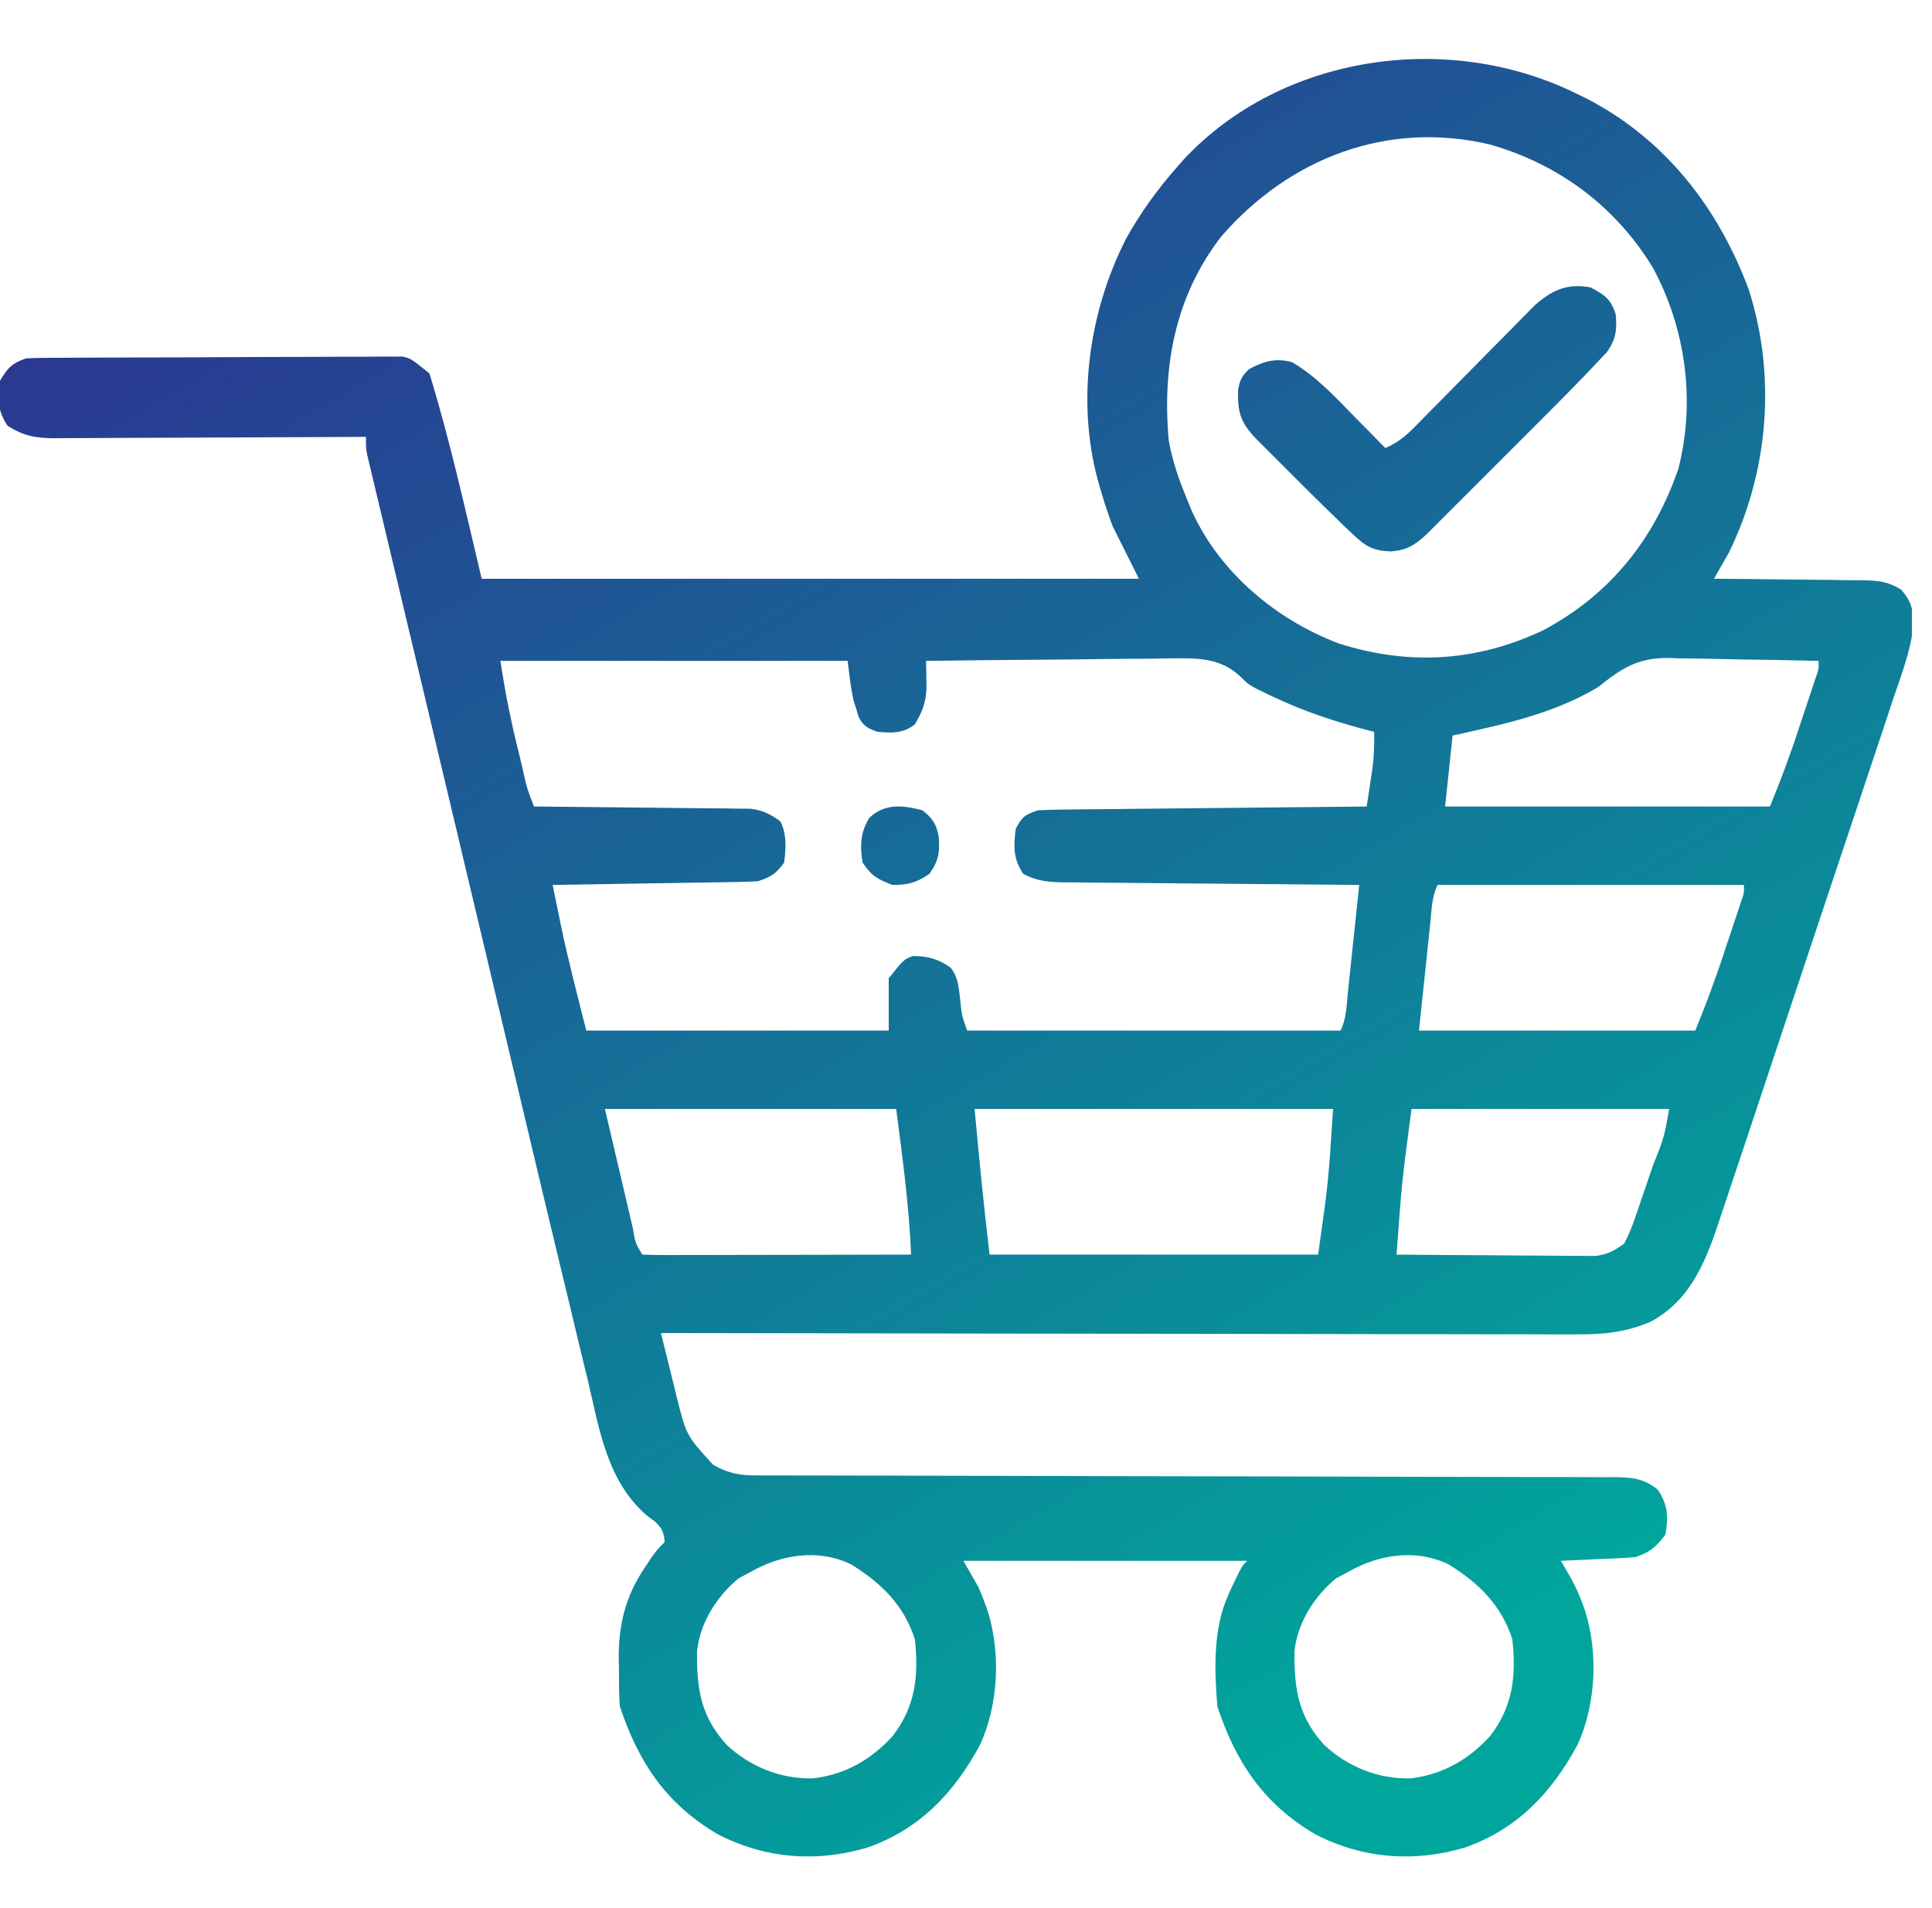 <svg width="81" height="80" viewBox="0 0 81 80" fill="none" xmlns="http://www.w3.org/2000/svg">
<g id="Icon" clip-path="url(#clip0_465_4566)">
<g id="Vector">
<path d="M66.066 3.912C66.285 4.019 66.285 4.019 66.508 4.127C69.808 5.825 72.052 8.722 73.324 12.158C74.476 15.781 74.15 19.767 72.485 23.169C72.279 23.536 72.069 23.9 71.859 24.265C71.949 24.265 72.04 24.266 72.133 24.266C73.075 24.273 74.017 24.284 74.959 24.297C75.311 24.302 75.662 24.305 76.014 24.307C76.52 24.31 77.025 24.318 77.531 24.326C77.688 24.326 77.844 24.326 78.006 24.326C78.698 24.341 79.105 24.352 79.704 24.721C80.169 25.234 80.22 25.618 80.21 26.31C80.089 27.347 79.699 28.337 79.366 29.321C79.281 29.578 79.196 29.835 79.112 30.093C78.882 30.788 78.65 31.483 78.417 32.177C78.173 32.906 77.931 33.635 77.688 34.364C77.281 35.588 76.872 36.812 76.462 38.035C75.989 39.447 75.519 40.86 75.05 42.273C74.647 43.489 74.242 44.705 73.836 45.92C73.594 46.644 73.352 47.369 73.112 48.094C72.886 48.776 72.658 49.458 72.428 50.139C72.344 50.388 72.261 50.637 72.179 50.887C71.586 52.687 70.971 54.474 69.197 55.419C68.154 55.859 67.221 55.955 66.097 55.945C65.932 55.946 65.767 55.946 65.598 55.947C65.048 55.947 64.499 55.945 63.949 55.942C63.554 55.942 63.159 55.942 62.764 55.942C61.915 55.943 61.066 55.941 60.217 55.938C58.989 55.935 57.762 55.934 56.534 55.933C54.542 55.932 52.55 55.929 50.559 55.924C48.624 55.92 46.69 55.917 44.756 55.915C44.577 55.914 44.577 55.914 44.394 55.914C43.795 55.914 43.197 55.913 42.598 55.913C37.635 55.908 32.672 55.899 27.71 55.889C27.877 56.575 28.047 57.259 28.219 57.944C28.289 58.234 28.289 58.234 28.361 58.531C28.776 60.189 28.776 60.189 29.902 61.417C30.505 61.757 30.975 61.857 31.662 61.858C31.794 61.859 31.926 61.859 32.062 61.86C32.207 61.86 32.351 61.86 32.5 61.86C32.731 61.86 32.731 61.86 32.967 61.861C33.484 61.862 34.002 61.862 34.52 61.863C34.89 61.863 35.261 61.864 35.631 61.865C36.43 61.867 37.229 61.868 38.027 61.869C39.289 61.871 40.552 61.874 41.814 61.877C42.246 61.879 42.678 61.88 43.11 61.881C43.218 61.881 43.326 61.882 43.437 61.882C44.665 61.885 45.893 61.888 47.122 61.891C47.234 61.891 47.346 61.891 47.462 61.892C49.282 61.896 51.102 61.899 52.922 61.901C54.791 61.904 56.66 61.908 58.529 61.915C59.578 61.918 60.627 61.92 61.676 61.921C62.663 61.921 63.649 61.923 64.636 61.928C64.998 61.929 65.361 61.929 65.723 61.928C66.217 61.928 66.711 61.93 67.205 61.933C67.349 61.932 67.493 61.931 67.642 61.931C68.391 61.938 68.908 61.968 69.51 62.464C69.928 63.092 69.953 63.605 69.823 64.343C69.427 64.857 69.185 65.078 68.571 65.282C68.328 65.305 68.084 65.321 67.84 65.332C67.7 65.338 67.561 65.345 67.417 65.352C67.271 65.358 67.126 65.364 66.976 65.37C66.829 65.377 66.682 65.384 66.53 65.391C66.166 65.407 65.803 65.423 65.44 65.439C65.538 65.606 65.636 65.773 65.736 65.946C65.969 66.352 66.172 66.748 66.33 67.19C66.366 67.289 66.403 67.388 66.44 67.49C67.017 69.274 66.915 71.454 66.141 73.148C65.062 75.159 63.605 76.697 61.408 77.464C59.276 78.095 57.129 77.929 55.146 76.906C52.98 75.639 51.821 73.896 51.037 71.544C50.912 69.988 50.852 68.291 51.506 66.848C51.561 66.727 51.615 66.607 51.672 66.483C52.065 65.663 52.065 65.663 52.289 65.439C48.363 65.439 44.436 65.439 40.391 65.439C40.701 65.981 40.701 65.981 41.017 66.535C41.112 66.75 41.202 66.968 41.281 67.19C41.317 67.289 41.353 67.388 41.391 67.49C41.968 69.274 41.865 71.454 41.092 73.148C40.013 75.159 38.556 76.697 36.36 77.464C34.227 78.095 32.08 77.929 30.097 76.906C27.931 75.639 26.772 73.896 25.988 71.544C25.948 71.02 25.951 70.495 25.949 69.969C25.944 69.757 25.944 69.757 25.939 69.54C25.931 68.13 26.221 66.932 27.015 65.752C27.109 65.61 27.203 65.468 27.299 65.321C27.553 64.969 27.553 64.969 27.866 64.656C27.836 64.244 27.756 64.073 27.454 63.789C27.348 63.711 27.242 63.632 27.133 63.55C25.438 62.107 25.122 59.88 24.633 57.818C24.551 57.482 24.469 57.146 24.387 56.811C24.176 55.943 23.968 55.074 23.761 54.204C23.608 53.567 23.455 52.931 23.301 52.294C22.849 50.419 22.403 48.542 21.958 46.664C21.753 45.799 21.547 44.934 21.342 44.069C21.08 42.967 20.819 41.865 20.557 40.763C19.95 38.201 19.34 35.639 18.73 33.078C18.398 31.686 18.067 30.294 17.736 28.902C17.488 27.86 17.24 26.819 16.992 25.777C16.759 24.799 16.526 23.82 16.293 22.841C16.207 22.479 16.121 22.117 16.035 21.756C15.917 21.262 15.799 20.768 15.682 20.273C15.647 20.128 15.613 19.983 15.577 19.833C15.53 19.635 15.53 19.635 15.482 19.432C15.455 19.318 15.428 19.203 15.399 19.085C15.342 18.785 15.342 18.785 15.342 18.316C15.168 18.317 14.993 18.317 14.813 18.319C13.169 18.328 11.524 18.335 9.879 18.34C9.034 18.342 8.188 18.346 7.343 18.351C6.527 18.356 5.71 18.359 4.894 18.36C4.583 18.361 4.272 18.363 3.961 18.365C3.524 18.369 3.088 18.369 2.652 18.369C2.524 18.37 2.395 18.372 2.263 18.374C1.499 18.37 0.972 18.274 0.313 17.846C-0.107 17.216 -0.108 16.707 -0.001 15.967C0.33 15.419 0.488 15.23 1.095 15.028C1.316 15.013 1.538 15.006 1.759 15.005C1.962 15.003 1.962 15.003 2.168 15.001C2.316 15.001 2.464 15.001 2.617 15C2.851 14.998 2.851 14.998 3.09 14.997C3.607 14.994 4.124 14.992 4.641 14.991C4.818 14.99 4.994 14.989 5.176 14.989C6.11 14.985 7.043 14.983 7.977 14.982C8.943 14.98 9.908 14.975 10.873 14.968C11.615 14.964 12.357 14.963 13.098 14.962C13.454 14.961 13.81 14.96 14.166 14.957C14.664 14.953 15.161 14.953 15.659 14.954C15.806 14.952 15.953 14.95 16.105 14.948C16.241 14.949 16.377 14.95 16.517 14.951C16.694 14.951 16.694 14.951 16.874 14.95C17.221 15.028 17.221 15.028 18.003 15.654C18.874 18.485 19.509 21.383 20.195 24.265C29.288 24.265 38.381 24.265 47.749 24.265C47.387 23.541 47.026 22.818 46.653 22.073C46.485 21.62 46.333 21.193 46.203 20.732C46.172 20.629 46.141 20.526 46.109 20.42C45.094 17.002 45.61 13.143 47.216 9.998C47.816 8.927 48.505 7.965 49.315 7.043C49.419 6.924 49.523 6.805 49.63 6.683C53.76 2.263 60.732 1.295 66.066 3.912ZM51.199 9.918C49.264 12.425 48.721 15.38 49.001 18.472C49.154 19.349 49.445 20.157 49.784 20.977C49.844 21.124 49.904 21.271 49.967 21.423C51.145 24.013 53.504 25.985 56.136 26.981C59.094 27.919 61.926 27.737 64.716 26.417C67.507 24.925 69.358 22.607 70.371 19.636C71.09 16.806 70.677 13.794 69.305 11.235C67.731 8.648 65.353 6.88 62.456 6.056C58.161 5.045 54.061 6.622 51.199 9.918ZM20.978 27.709C21.216 29.174 21.216 29.174 21.522 30.616C21.562 30.785 21.603 30.954 21.645 31.129C21.686 31.298 21.728 31.468 21.77 31.642C21.813 31.818 21.855 31.993 21.898 32.174C22.081 33.016 22.081 33.016 22.387 33.815C22.505 33.815 22.623 33.816 22.744 33.817C23.857 33.826 24.969 33.838 26.082 33.851C26.654 33.858 27.226 33.864 27.798 33.869C28.35 33.873 28.902 33.879 29.454 33.887C29.767 33.891 30.079 33.892 30.392 33.894C30.583 33.897 30.774 33.9 30.971 33.903C31.223 33.906 31.223 33.906 31.48 33.909C32 33.98 32.299 34.132 32.72 34.441C32.99 34.981 32.954 35.572 32.876 36.163C32.532 36.638 32.336 36.76 31.78 36.946C31.499 36.964 31.218 36.973 30.937 36.978C30.678 36.982 30.678 36.982 30.414 36.987C30.228 36.99 30.042 36.992 29.851 36.995C29.66 36.998 29.47 37.002 29.274 37.005C28.664 37.015 28.055 37.025 27.446 37.034C27.033 37.04 26.62 37.047 26.208 37.054C25.195 37.071 24.182 37.087 23.17 37.102C23.257 37.533 23.345 37.963 23.434 38.394C23.457 38.509 23.481 38.625 23.505 38.744C23.816 40.246 24.206 41.715 24.579 43.208C28.764 43.208 32.948 43.208 37.26 43.208C37.26 42.484 37.26 41.761 37.26 41.016C37.886 40.233 37.886 40.233 38.258 40.087C38.867 40.072 39.364 40.212 39.86 40.573C40.176 40.989 40.191 41.373 40.254 41.887C40.323 42.571 40.323 42.571 40.547 43.208C45.714 43.208 50.88 43.208 56.203 43.208C56.454 42.706 56.455 42.15 56.512 41.597C56.526 41.469 56.539 41.341 56.553 41.209C56.597 40.799 56.64 40.389 56.682 39.979C56.712 39.701 56.741 39.424 56.771 39.146C56.843 38.465 56.915 37.783 56.986 37.102C56.821 37.101 56.656 37.1 56.486 37.098C54.931 37.086 53.376 37.072 51.821 37.057C51.022 37.049 50.222 37.042 49.423 37.036C48.652 37.03 47.88 37.023 47.109 37.015C46.814 37.012 46.52 37.01 46.226 37.008C45.813 37.005 45.401 37.001 44.989 36.995C44.867 36.995 44.746 36.995 44.62 36.995C43.982 36.985 43.459 36.946 42.896 36.633C42.475 36.002 42.494 35.494 42.583 34.754C42.853 34.239 42.965 34.157 43.522 33.971C43.962 33.952 44.399 33.942 44.84 33.939C45.042 33.937 45.042 33.937 45.247 33.934C45.692 33.929 46.137 33.925 46.582 33.922C46.89 33.918 47.198 33.915 47.506 33.912C48.318 33.903 49.129 33.895 49.941 33.888C50.769 33.88 51.597 33.871 52.425 33.862C54.049 33.846 55.674 33.83 57.299 33.815C57.352 33.469 57.404 33.123 57.456 32.777C57.484 32.585 57.514 32.392 57.544 32.194C57.605 31.683 57.625 31.197 57.612 30.683C57.451 30.641 57.289 30.599 57.123 30.556C55.883 30.22 54.697 29.829 53.532 29.284C53.426 29.235 53.32 29.187 53.211 29.137C52.372 28.731 52.372 28.731 52.054 28.413C51.176 27.551 50.189 27.595 49.033 27.602C48.77 27.607 48.506 27.612 48.243 27.617C47.971 27.619 47.699 27.62 47.427 27.621C46.715 27.625 46.002 27.634 45.29 27.644C44.562 27.654 43.833 27.658 43.105 27.663C41.678 27.673 40.252 27.689 38.825 27.709C38.828 27.814 38.83 27.92 38.832 28.029C38.834 28.169 38.836 28.309 38.838 28.452C38.84 28.59 38.842 28.729 38.844 28.871C38.816 29.478 38.662 29.845 38.356 30.37C37.871 30.755 37.393 30.734 36.79 30.683C36.391 30.538 36.209 30.454 36.005 30.076C35.971 29.96 35.936 29.844 35.9 29.724C35.846 29.554 35.846 29.554 35.79 29.381C35.664 28.831 35.608 28.268 35.538 27.709C30.733 27.709 25.928 27.709 20.978 27.709ZM67.005 28.805C65.119 29.939 63.023 30.368 60.9 30.84C60.796 31.822 60.693 32.803 60.587 33.815C65.081 33.815 69.576 33.815 74.207 33.815C74.731 32.505 74.731 32.505 75.203 31.182C75.264 30.998 75.326 30.814 75.389 30.624C75.451 30.437 75.513 30.25 75.577 30.057C75.673 29.769 75.673 29.769 75.772 29.476C75.833 29.293 75.893 29.11 75.956 28.922C76.011 28.757 76.066 28.591 76.123 28.421C76.257 28.041 76.257 28.041 76.242 27.709C75.178 27.681 74.115 27.662 73.051 27.649C72.689 27.643 72.328 27.636 71.966 27.626C71.445 27.613 70.924 27.607 70.402 27.602C70.242 27.596 70.082 27.59 69.918 27.585C68.646 27.584 67.979 28.027 67.005 28.805ZM60.273 37.102C60.022 37.605 60.022 38.16 59.965 38.713C59.953 38.827 59.94 38.94 59.928 39.057C59.883 39.482 59.838 39.906 59.794 40.331C59.694 41.28 59.594 42.23 59.491 43.208C63.314 43.208 67.137 43.208 71.076 43.208C71.6 41.899 71.6 41.899 72.071 40.576C72.133 40.392 72.195 40.207 72.258 40.017C72.32 39.83 72.382 39.643 72.446 39.45C72.542 39.163 72.542 39.163 72.641 38.869C72.701 38.686 72.762 38.504 72.825 38.316C72.88 38.15 72.935 37.984 72.992 37.814C73.126 37.435 73.126 37.435 73.111 37.102C68.875 37.102 64.638 37.102 60.273 37.102ZM25.361 46.495C25.591 47.474 25.82 48.452 26.056 49.46C26.128 49.769 26.201 50.079 26.275 50.397C26.332 50.641 26.39 50.884 26.447 51.128C26.477 51.256 26.506 51.383 26.537 51.515C26.634 52.106 26.634 52.106 26.927 52.601C27.278 52.616 27.629 52.62 27.98 52.619C28.09 52.619 28.2 52.619 28.313 52.619C28.678 52.619 29.043 52.618 29.408 52.617C29.661 52.616 29.913 52.616 30.166 52.616C30.831 52.615 31.497 52.614 32.163 52.612C32.842 52.61 33.521 52.61 34.2 52.609C35.533 52.607 36.866 52.605 38.199 52.601C38.112 50.539 37.841 48.554 37.573 46.495C33.543 46.495 29.513 46.495 25.361 46.495ZM40.861 46.495C41.046 48.533 41.248 50.569 41.487 52.601C46.033 52.601 50.58 52.601 55.264 52.601C55.693 49.555 55.693 49.555 55.89 46.495C50.93 46.495 45.971 46.495 40.861 46.495ZM59.178 46.495C58.774 49.547 58.774 49.547 58.551 52.601C59.786 52.613 61.02 52.621 62.254 52.627C62.674 52.629 63.094 52.632 63.514 52.637C64.117 52.642 64.721 52.645 65.324 52.647C65.512 52.65 65.7 52.652 65.893 52.654C66.156 52.654 66.156 52.654 66.425 52.654C66.656 52.656 66.656 52.656 66.891 52.658C67.402 52.59 67.691 52.438 68.101 52.132C68.291 51.755 68.43 51.422 68.561 51.026C68.599 50.917 68.638 50.809 68.677 50.697C68.801 50.341 68.921 49.984 69.041 49.627C69.13 49.366 69.219 49.106 69.309 48.846C69.769 47.692 69.769 47.692 69.98 46.495C66.415 46.495 62.85 46.495 59.178 46.495ZM31.467 65.908C31.302 65.996 31.138 66.083 30.968 66.173C30.052 66.926 29.348 68.037 29.223 69.227C29.205 70.811 29.383 71.979 30.479 73.169C31.467 74.082 32.724 74.587 34.075 74.562C35.431 74.403 36.502 73.789 37.416 72.797C38.385 71.548 38.522 70.269 38.356 68.726C37.901 67.304 36.941 66.365 35.694 65.595C34.312 64.92 32.756 65.17 31.467 65.908ZM56.516 65.908C56.352 65.996 56.187 66.083 56.017 66.173C55.101 66.926 54.397 68.037 54.272 69.227C54.254 70.811 54.432 71.979 55.528 73.169C56.516 74.082 57.773 74.587 59.124 74.562C60.48 74.403 61.551 73.789 62.465 72.797C63.434 71.548 63.571 70.269 63.405 68.726C62.95 67.304 61.99 66.365 60.743 65.595C59.361 64.92 57.805 65.17 56.516 65.908Z" fill="url(#paint0_linear_465_4566)"/>
<path d="M66.692 12.053C67.288 12.372 67.54 12.54 67.739 13.181C67.803 13.812 67.743 14.248 67.365 14.768C67.25 14.89 67.136 15.011 67.017 15.135C66.89 15.271 66.762 15.408 66.63 15.548C66.428 15.755 66.428 15.755 66.223 15.967C66.096 16.098 65.969 16.228 65.839 16.363C65.438 16.772 65.034 17.177 64.629 17.582C64.481 17.73 64.333 17.878 64.186 18.025C63.879 18.332 63.573 18.638 63.266 18.944C62.873 19.336 62.481 19.729 62.09 20.121C61.713 20.498 61.336 20.875 60.96 21.251C60.819 21.392 60.679 21.532 60.534 21.677C60.404 21.807 60.274 21.937 60.14 22.07C60.025 22.184 59.911 22.299 59.793 22.416C59.311 22.866 58.959 23.073 58.307 23.12C57.578 23.093 57.261 22.916 56.737 22.417C56.602 22.289 56.466 22.161 56.327 22.03C56.11 21.819 56.11 21.819 55.89 21.603C55.815 21.53 55.74 21.457 55.663 21.383C55.188 20.92 54.718 20.454 54.251 19.984C54.008 19.741 53.764 19.498 53.52 19.255C53.364 19.099 53.208 18.942 53.052 18.786C52.843 18.577 52.843 18.577 52.63 18.364C51.992 17.688 51.886 17.253 51.907 16.351C51.983 15.931 52.06 15.768 52.367 15.478C52.999 15.14 53.475 15.001 54.168 15.184C55.189 15.778 56.011 16.676 56.829 17.513C56.95 17.636 57.072 17.759 57.197 17.885C57.492 18.184 57.787 18.484 58.082 18.785C58.59 18.562 58.924 18.292 59.313 17.898C59.429 17.78 59.546 17.663 59.666 17.541C59.79 17.415 59.915 17.288 60.043 17.157C60.172 17.026 60.301 16.896 60.435 16.761C60.988 16.203 61.539 15.643 62.091 15.083C62.493 14.674 62.897 14.267 63.301 13.859C63.425 13.732 63.55 13.606 63.677 13.475C63.794 13.357 63.911 13.239 64.032 13.117C64.134 13.014 64.236 12.91 64.341 12.803C65.061 12.164 65.722 11.86 66.692 12.053Z" fill="url(#paint1_linear_465_4566)"/>
<path d="M38.669 33.971C39.107 34.313 39.256 34.546 39.359 35.091C39.403 35.753 39.355 36.076 38.972 36.633C38.418 37.01 38.086 37.102 37.416 37.102C36.788 36.865 36.539 36.725 36.164 36.163C36.049 35.449 36.071 34.907 36.448 34.284C37.116 33.673 37.838 33.758 38.669 33.971Z" fill="url(#paint2_linear_465_4566)"/>
</g>
</g>
<defs>
<linearGradient id="paint0_linear_465_4566" x1="19.372" y1="2.472" x2="59.702" y2="70.759" gradientUnits="userSpaceOnUse">
<stop stop-color="#2B3692"/>
<stop offset="1" stop-color="#00A69C"/>
</linearGradient>
<linearGradient id="paint1_linear_465_4566" x1="19.372" y1="2.472" x2="59.702" y2="70.759" gradientUnits="userSpaceOnUse">
<stop stop-color="#2B3692"/>
<stop offset="1" stop-color="#00A69C"/>
</linearGradient>
<linearGradient id="paint2_linear_465_4566" x1="19.372" y1="2.472" x2="59.702" y2="70.759" gradientUnits="userSpaceOnUse">
<stop stop-color="#2B3692"/>
<stop offset="1" stop-color="#00A69C"/>
</linearGradient>
<clipPath id="clip0_465_4566">
<rect width="80.157" height="80" fill="white"/>
</clipPath>
</defs>
</svg>
